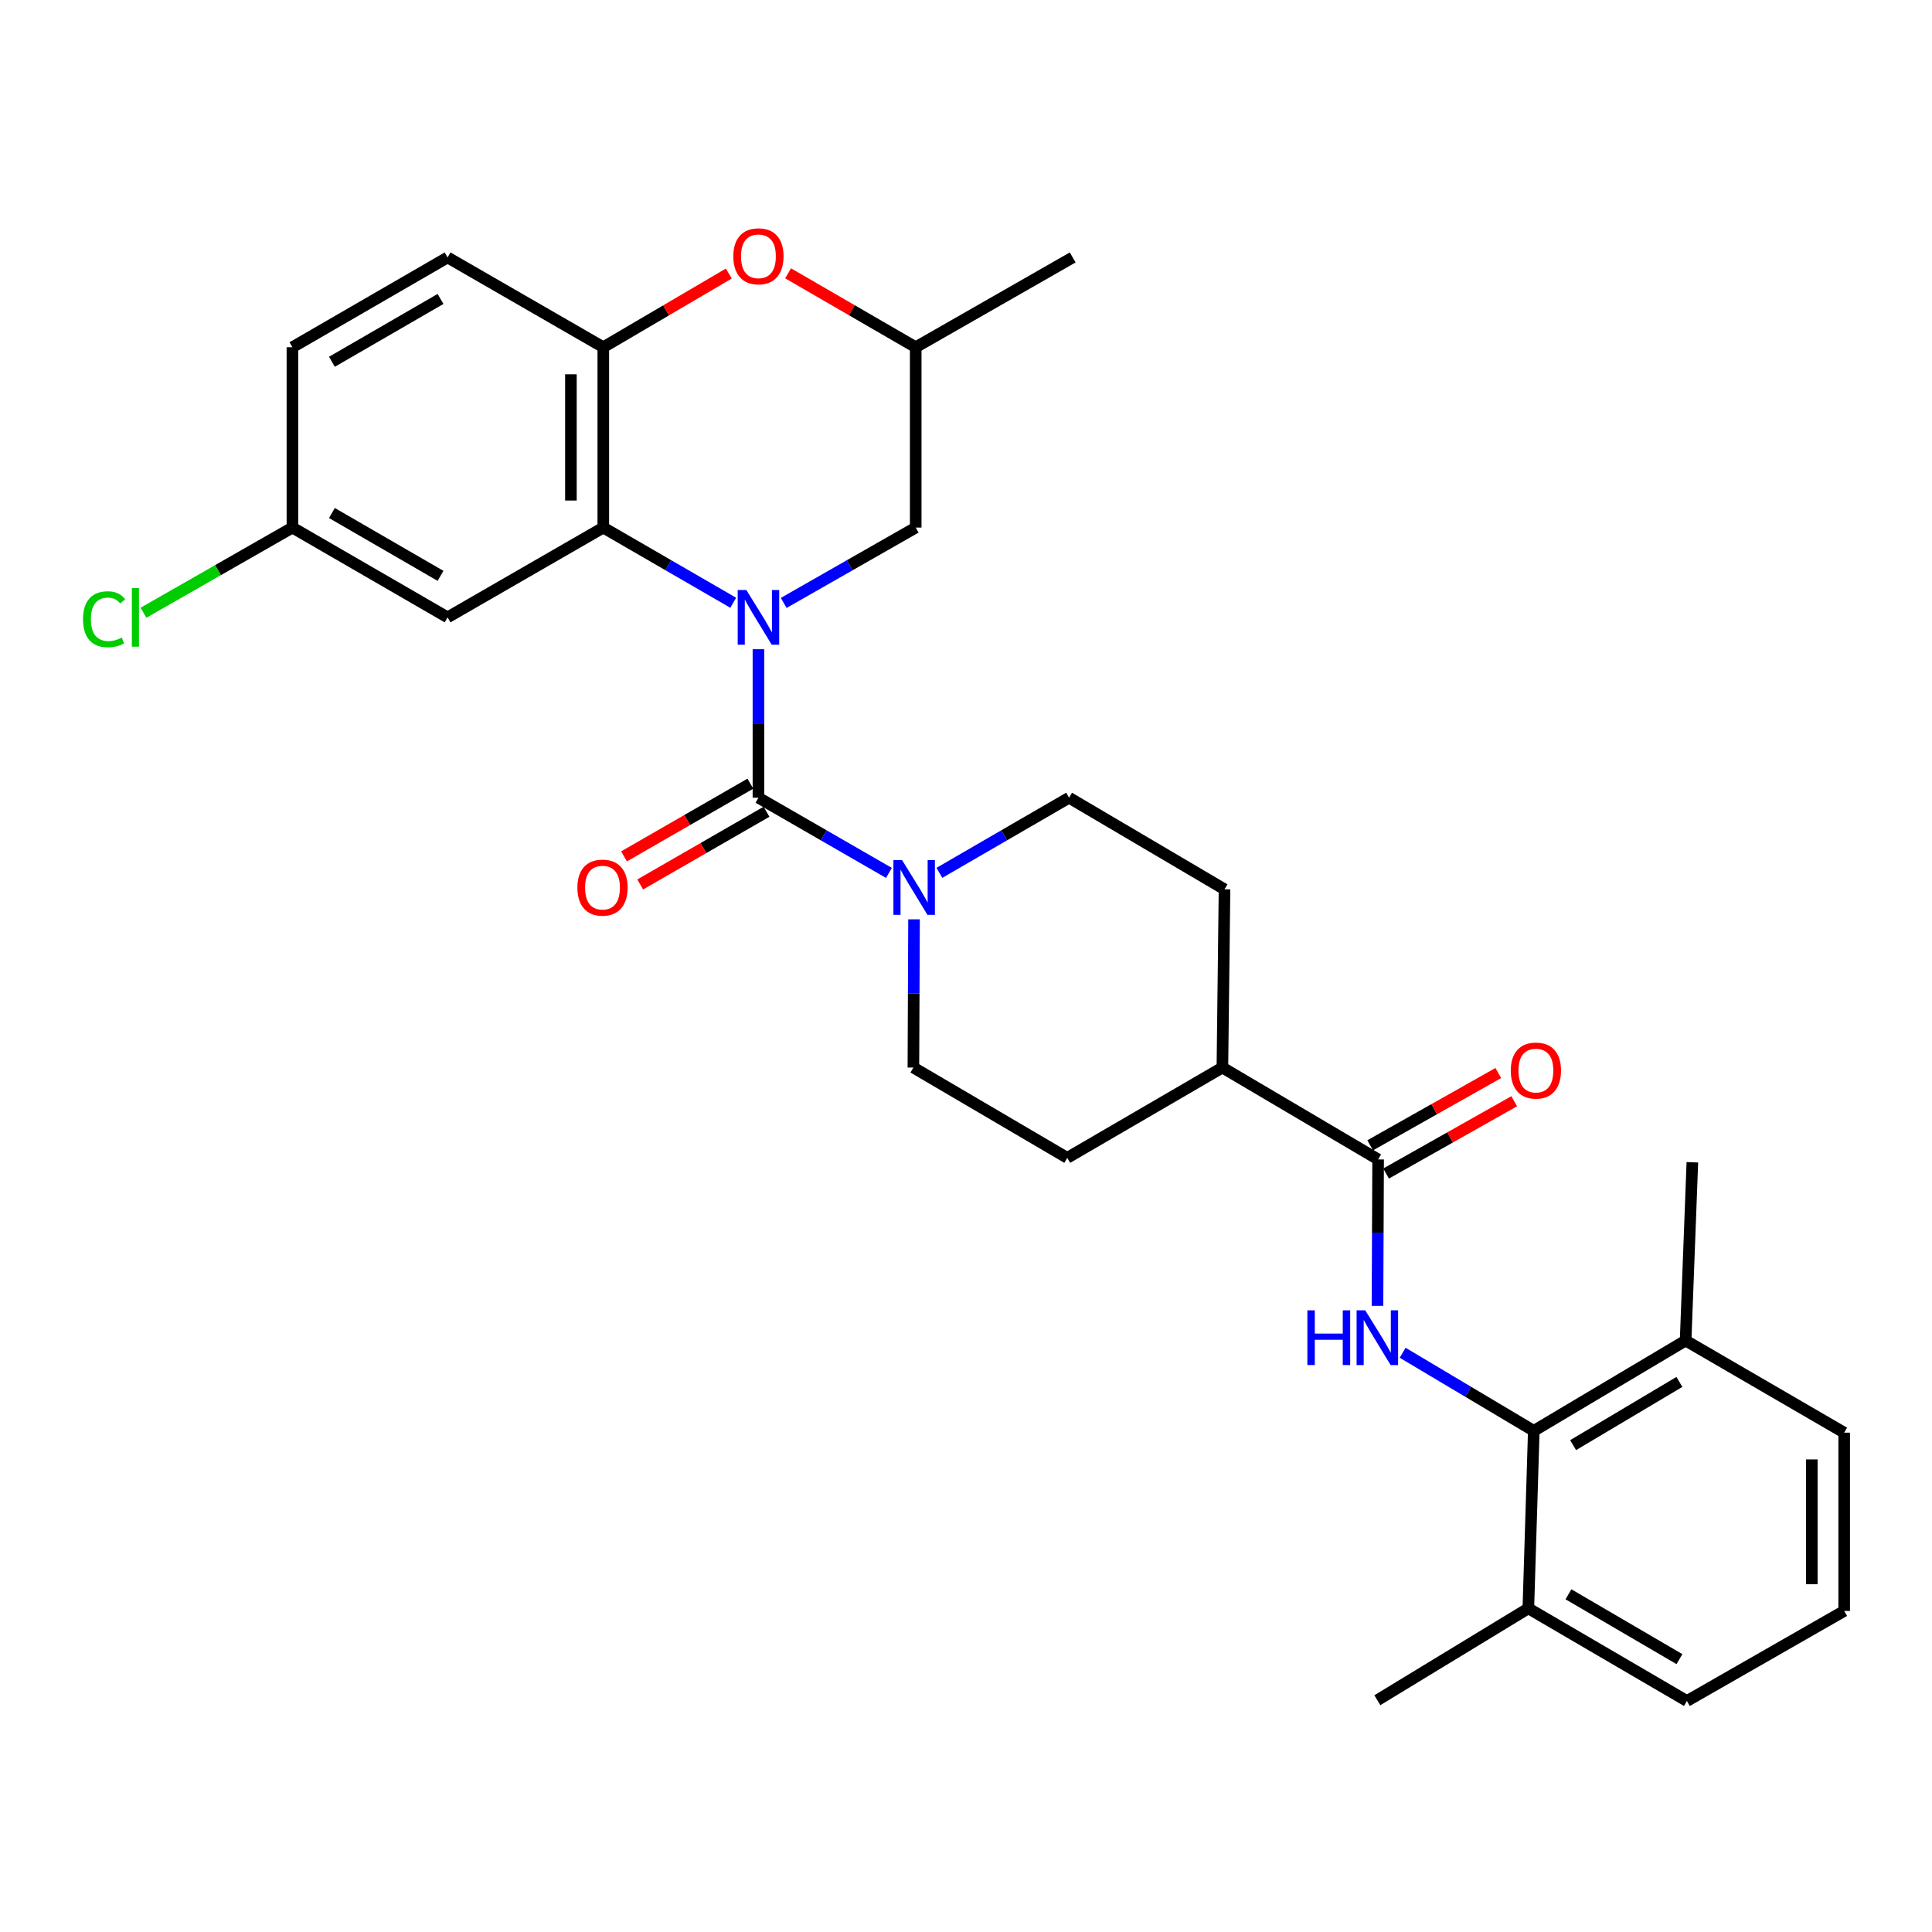 <?xml version='1.0' encoding='iso-8859-1'?>
<svg version='1.1' baseProfile='full'
              xmlns='http://www.w3.org/2000/svg'
                      xmlns:rdkit='http://www.rdkit.org/xml'
                      xmlns:xlink='http://www.w3.org/1999/xlink'
                  xml:space='preserve'
width='1000px' height='1000px' viewBox='0 0 1000 1000'>
<!-- END OF HEADER -->
<rect style='opacity:1.0;fill:#FFFFFF;stroke:none' width='1000' height='1000' x='0' y='0'> </rect>
<path class='bond-0' d='M 392.569,336.036 L 392.569,374.464' style='fill:none;fill-rule:evenodd;stroke:#0000FF;stroke-width:6px;stroke-linecap:butt;stroke-linejoin:miter;stroke-opacity:1' />
<path class='bond-0' d='M 392.569,374.464 L 392.569,412.893' style='fill:none;fill-rule:evenodd;stroke:#000000;stroke-width:6px;stroke-linecap:butt;stroke-linejoin:miter;stroke-opacity:1' />
<path class='bond-1' d='M 379.509,311.986 L 345.886,292.531' style='fill:none;fill-rule:evenodd;stroke:#0000FF;stroke-width:6px;stroke-linecap:butt;stroke-linejoin:miter;stroke-opacity:1' />
<path class='bond-1' d='M 345.886,292.531 L 312.264,273.076' style='fill:none;fill-rule:evenodd;stroke:#000000;stroke-width:6px;stroke-linecap:butt;stroke-linejoin:miter;stroke-opacity:1' />
<path class='bond-8' d='M 405.652,312.074 L 439.812,292.575' style='fill:none;fill-rule:evenodd;stroke:#0000FF;stroke-width:6px;stroke-linecap:butt;stroke-linejoin:miter;stroke-opacity:1' />
<path class='bond-8' d='M 439.812,292.575 L 473.972,273.076' style='fill:none;fill-rule:evenodd;stroke:#000000;stroke-width:6px;stroke-linecap:butt;stroke-linejoin:miter;stroke-opacity:1' />
<path class='bond-3' d='M 392.569,412.893 L 426.337,432.356' style='fill:none;fill-rule:evenodd;stroke:#000000;stroke-width:6px;stroke-linecap:butt;stroke-linejoin:miter;stroke-opacity:1' />
<path class='bond-3' d='M 426.337,432.356 L 460.106,451.819' style='fill:none;fill-rule:evenodd;stroke:#0000FF;stroke-width:6px;stroke-linecap:butt;stroke-linejoin:miter;stroke-opacity:1' />
<path class='bond-10' d='M 388.388,405.629 L 355.695,424.447' style='fill:none;fill-rule:evenodd;stroke:#000000;stroke-width:6px;stroke-linecap:butt;stroke-linejoin:miter;stroke-opacity:1' />
<path class='bond-10' d='M 355.695,424.447 L 323.002,443.264' style='fill:none;fill-rule:evenodd;stroke:#FF0000;stroke-width:6px;stroke-linecap:butt;stroke-linejoin:miter;stroke-opacity:1' />
<path class='bond-10' d='M 396.749,420.156 L 364.056,438.973' style='fill:none;fill-rule:evenodd;stroke:#000000;stroke-width:6px;stroke-linecap:butt;stroke-linejoin:miter;stroke-opacity:1' />
<path class='bond-10' d='M 364.056,438.973 L 331.363,457.79' style='fill:none;fill-rule:evenodd;stroke:#FF0000;stroke-width:6px;stroke-linecap:butt;stroke-linejoin:miter;stroke-opacity:1' />
<path class='bond-5' d='M 312.264,273.076 L 312.264,179.725' style='fill:none;fill-rule:evenodd;stroke:#000000;stroke-width:6px;stroke-linecap:butt;stroke-linejoin:miter;stroke-opacity:1' />
<path class='bond-5' d='M 295.502,259.073 L 295.502,193.728' style='fill:none;fill-rule:evenodd;stroke:#000000;stroke-width:6px;stroke-linecap:butt;stroke-linejoin:miter;stroke-opacity:1' />
<path class='bond-9' d='M 312.264,273.076 L 231.67,319.542' style='fill:none;fill-rule:evenodd;stroke:#000000;stroke-width:6px;stroke-linecap:butt;stroke-linejoin:miter;stroke-opacity:1' />
<path class='bond-2' d='M 712.985,675.92 L 713.149,638.018' style='fill:none;fill-rule:evenodd;stroke:#0000FF;stroke-width:6px;stroke-linecap:butt;stroke-linejoin:miter;stroke-opacity:1' />
<path class='bond-2' d='M 713.149,638.018 L 713.314,600.116' style='fill:none;fill-rule:evenodd;stroke:#000000;stroke-width:6px;stroke-linecap:butt;stroke-linejoin:miter;stroke-opacity:1' />
<path class='bond-6' d='M 726.009,700.185 L 759.949,720.394' style='fill:none;fill-rule:evenodd;stroke:#0000FF;stroke-width:6px;stroke-linecap:butt;stroke-linejoin:miter;stroke-opacity:1' />
<path class='bond-6' d='M 759.949,720.394 L 793.889,740.603' style='fill:none;fill-rule:evenodd;stroke:#000000;stroke-width:6px;stroke-linecap:butt;stroke-linejoin:miter;stroke-opacity:1' />
<path class='bond-12' d='M 486.228,451.784 L 519.787,432.338' style='fill:none;fill-rule:evenodd;stroke:#0000FF;stroke-width:6px;stroke-linecap:butt;stroke-linejoin:miter;stroke-opacity:1' />
<path class='bond-12' d='M 519.787,432.338 L 553.346,412.893' style='fill:none;fill-rule:evenodd;stroke:#000000;stroke-width:6px;stroke-linecap:butt;stroke-linejoin:miter;stroke-opacity:1' />
<path class='bond-13' d='M 473.101,475.84 L 472.936,514.2' style='fill:none;fill-rule:evenodd;stroke:#0000FF;stroke-width:6px;stroke-linecap:butt;stroke-linejoin:miter;stroke-opacity:1' />
<path class='bond-13' d='M 472.936,514.2 L 472.771,552.561' style='fill:none;fill-rule:evenodd;stroke:#000000;stroke-width:6px;stroke-linecap:butt;stroke-linejoin:miter;stroke-opacity:1' />
<path class='bond-4' d='M 713.314,600.116 L 632.711,552.561' style='fill:none;fill-rule:evenodd;stroke:#000000;stroke-width:6px;stroke-linecap:butt;stroke-linejoin:miter;stroke-opacity:1' />
<path class='bond-15' d='M 717.432,607.415 L 750.592,588.706' style='fill:none;fill-rule:evenodd;stroke:#000000;stroke-width:6px;stroke-linecap:butt;stroke-linejoin:miter;stroke-opacity:1' />
<path class='bond-15' d='M 750.592,588.706 L 783.752,569.997' style='fill:none;fill-rule:evenodd;stroke:#FF0000;stroke-width:6px;stroke-linecap:butt;stroke-linejoin:miter;stroke-opacity:1' />
<path class='bond-15' d='M 709.196,592.817 L 742.356,574.108' style='fill:none;fill-rule:evenodd;stroke:#000000;stroke-width:6px;stroke-linecap:butt;stroke-linejoin:miter;stroke-opacity:1' />
<path class='bond-15' d='M 742.356,574.108 L 775.516,555.399' style='fill:none;fill-rule:evenodd;stroke:#FF0000;stroke-width:6px;stroke-linecap:butt;stroke-linejoin:miter;stroke-opacity:1' />
<path class='bond-18' d='M 312.264,179.725 L 231.67,133.25' style='fill:none;fill-rule:evenodd;stroke:#000000;stroke-width:6px;stroke-linecap:butt;stroke-linejoin:miter;stroke-opacity:1' />
<path class='bond-30' d='M 312.264,179.725 L 344.752,160.652' style='fill:none;fill-rule:evenodd;stroke:#000000;stroke-width:6px;stroke-linecap:butt;stroke-linejoin:miter;stroke-opacity:1' />
<path class='bond-30' d='M 344.752,160.652 L 377.241,141.578' style='fill:none;fill-rule:evenodd;stroke:#FF0000;stroke-width:6px;stroke-linecap:butt;stroke-linejoin:miter;stroke-opacity:1' />
<path class='bond-16' d='M 793.889,740.603 L 872.471,693.867' style='fill:none;fill-rule:evenodd;stroke:#000000;stroke-width:6px;stroke-linecap:butt;stroke-linejoin:miter;stroke-opacity:1' />
<path class='bond-16' d='M 814.244,747.999 L 869.252,715.284' style='fill:none;fill-rule:evenodd;stroke:#000000;stroke-width:6px;stroke-linecap:butt;stroke-linejoin:miter;stroke-opacity:1' />
<path class='bond-17' d='M 793.889,740.603 L 791.067,832.483' style='fill:none;fill-rule:evenodd;stroke:#000000;stroke-width:6px;stroke-linecap:butt;stroke-linejoin:miter;stroke-opacity:1' />
<path class='bond-7' d='M 407.92,141.471 L 440.946,160.598' style='fill:none;fill-rule:evenodd;stroke:#FF0000;stroke-width:6px;stroke-linecap:butt;stroke-linejoin:miter;stroke-opacity:1' />
<path class='bond-7' d='M 440.946,160.598 L 473.972,179.725' style='fill:none;fill-rule:evenodd;stroke:#000000;stroke-width:6px;stroke-linecap:butt;stroke-linejoin:miter;stroke-opacity:1' />
<path class='bond-14' d='M 473.972,273.076 L 473.972,179.725' style='fill:none;fill-rule:evenodd;stroke:#000000;stroke-width:6px;stroke-linecap:butt;stroke-linejoin:miter;stroke-opacity:1' />
<path class='bond-21' d='M 231.67,319.542 L 151.356,273.076' style='fill:none;fill-rule:evenodd;stroke:#000000;stroke-width:6px;stroke-linecap:butt;stroke-linejoin:miter;stroke-opacity:1' />
<path class='bond-21' d='M 228.016,298.064 L 171.796,265.538' style='fill:none;fill-rule:evenodd;stroke:#000000;stroke-width:6px;stroke-linecap:butt;stroke-linejoin:miter;stroke-opacity:1' />
<path class='bond-11' d='M 632.711,552.561 L 552.406,599.306' style='fill:none;fill-rule:evenodd;stroke:#000000;stroke-width:6px;stroke-linecap:butt;stroke-linejoin:miter;stroke-opacity:1' />
<path class='bond-32' d='M 632.711,552.561 L 633.81,460.309' style='fill:none;fill-rule:evenodd;stroke:#000000;stroke-width:6px;stroke-linecap:butt;stroke-linejoin:miter;stroke-opacity:1' />
<path class='bond-19' d='M 553.346,412.893 L 633.81,460.309' style='fill:none;fill-rule:evenodd;stroke:#000000;stroke-width:6px;stroke-linecap:butt;stroke-linejoin:miter;stroke-opacity:1' />
<path class='bond-20' d='M 472.771,552.561 L 552.406,599.306' style='fill:none;fill-rule:evenodd;stroke:#000000;stroke-width:6px;stroke-linecap:butt;stroke-linejoin:miter;stroke-opacity:1' />
<path class='bond-29' d='M 473.972,179.725 L 555.227,133.25' style='fill:none;fill-rule:evenodd;stroke:#000000;stroke-width:6px;stroke-linecap:butt;stroke-linejoin:miter;stroke-opacity:1' />
<path class='bond-25' d='M 872.471,693.867 L 954.545,741.544' style='fill:none;fill-rule:evenodd;stroke:#000000;stroke-width:6px;stroke-linecap:butt;stroke-linejoin:miter;stroke-opacity:1' />
<path class='bond-27' d='M 872.471,693.867 L 875.963,601.597' style='fill:none;fill-rule:evenodd;stroke:#000000;stroke-width:6px;stroke-linecap:butt;stroke-linejoin:miter;stroke-opacity:1' />
<path class='bond-26' d='M 791.067,832.483 L 873.142,880.429' style='fill:none;fill-rule:evenodd;stroke:#000000;stroke-width:6px;stroke-linecap:butt;stroke-linejoin:miter;stroke-opacity:1' />
<path class='bond-26' d='M 811.833,825.202 L 869.285,858.765' style='fill:none;fill-rule:evenodd;stroke:#000000;stroke-width:6px;stroke-linecap:butt;stroke-linejoin:miter;stroke-opacity:1' />
<path class='bond-28' d='M 791.067,832.483 L 712.913,880.029' style='fill:none;fill-rule:evenodd;stroke:#000000;stroke-width:6px;stroke-linecap:butt;stroke-linejoin:miter;stroke-opacity:1' />
<path class='bond-31' d='M 231.67,133.25 L 151.356,179.725' style='fill:none;fill-rule:evenodd;stroke:#000000;stroke-width:6px;stroke-linecap:butt;stroke-linejoin:miter;stroke-opacity:1' />
<path class='bond-31' d='M 228.018,154.729 L 171.798,187.261' style='fill:none;fill-rule:evenodd;stroke:#000000;stroke-width:6px;stroke-linecap:butt;stroke-linejoin:miter;stroke-opacity:1' />
<path class='bond-22' d='M 151.356,273.076 L 151.356,179.725' style='fill:none;fill-rule:evenodd;stroke:#000000;stroke-width:6px;stroke-linecap:butt;stroke-linejoin:miter;stroke-opacity:1' />
<path class='bond-23' d='M 151.356,273.076 L 112.814,295.114' style='fill:none;fill-rule:evenodd;stroke:#000000;stroke-width:6px;stroke-linecap:butt;stroke-linejoin:miter;stroke-opacity:1' />
<path class='bond-23' d='M 112.814,295.114 L 74.272,317.152' style='fill:none;fill-rule:evenodd;stroke:#00CC00;stroke-width:6px;stroke-linecap:butt;stroke-linejoin:miter;stroke-opacity:1' />
<path class='bond-24' d='M 954.545,833.824 L 873.142,880.429' style='fill:none;fill-rule:evenodd;stroke:#000000;stroke-width:6px;stroke-linecap:butt;stroke-linejoin:miter;stroke-opacity:1' />
<path class='bond-33' d='M 954.545,833.824 L 954.545,741.544' style='fill:none;fill-rule:evenodd;stroke:#000000;stroke-width:6px;stroke-linecap:butt;stroke-linejoin:miter;stroke-opacity:1' />
<path class='bond-33' d='M 937.784,819.982 L 937.784,755.386' style='fill:none;fill-rule:evenodd;stroke:#000000;stroke-width:6px;stroke-linecap:butt;stroke-linejoin:miter;stroke-opacity:1' />
<path  class='atom-0' d='M 386.309 305.382
L 395.589 320.382
Q 396.509 321.862, 397.989 324.542
Q 399.469 327.222, 399.549 327.382
L 399.549 305.382
L 403.309 305.382
L 403.309 333.702
L 399.429 333.702
L 389.469 317.302
Q 388.309 315.382, 387.069 313.182
Q 385.869 310.982, 385.509 310.302
L 385.509 333.702
L 381.829 333.702
L 381.829 305.382
L 386.309 305.382
' fill='#0000FF'/>
<path  class='atom-3' d='M 676.693 678.227
L 680.533 678.227
L 680.533 690.267
L 695.013 690.267
L 695.013 678.227
L 698.853 678.227
L 698.853 706.547
L 695.013 706.547
L 695.013 693.467
L 680.533 693.467
L 680.533 706.547
L 676.693 706.547
L 676.693 678.227
' fill='#0000FF'/>
<path  class='atom-3' d='M 706.653 678.227
L 715.933 693.227
Q 716.853 694.707, 718.333 697.387
Q 719.813 700.067, 719.893 700.227
L 719.893 678.227
L 723.653 678.227
L 723.653 706.547
L 719.773 706.547
L 709.813 690.147
Q 708.653 688.227, 707.413 686.027
Q 706.213 683.827, 705.853 683.147
L 705.853 706.547
L 702.173 706.547
L 702.173 678.227
L 706.653 678.227
' fill='#0000FF'/>
<path  class='atom-4' d='M 466.912 445.189
L 476.192 460.189
Q 477.112 461.669, 478.592 464.349
Q 480.072 467.029, 480.152 467.189
L 480.152 445.189
L 483.912 445.189
L 483.912 473.509
L 480.032 473.509
L 470.072 457.109
Q 468.912 455.189, 467.672 452.989
Q 466.472 450.789, 466.112 450.109
L 466.112 473.509
L 462.432 473.509
L 462.432 445.189
L 466.912 445.189
' fill='#0000FF'/>
<path  class='atom-8' d='M 379.569 132.66
Q 379.569 125.86, 382.929 122.06
Q 386.289 118.26, 392.569 118.26
Q 398.849 118.26, 402.209 122.06
Q 405.569 125.86, 405.569 132.66
Q 405.569 139.54, 402.169 143.46
Q 398.769 147.34, 392.569 147.34
Q 386.329 147.34, 382.929 143.46
Q 379.569 139.58, 379.569 132.66
M 392.569 144.14
Q 396.889 144.14, 399.209 141.26
Q 401.569 138.34, 401.569 132.66
Q 401.569 127.1, 399.209 124.3
Q 396.889 121.46, 392.569 121.46
Q 388.249 121.46, 385.889 124.26
Q 383.569 127.06, 383.569 132.66
Q 383.569 138.38, 385.889 141.26
Q 388.249 144.14, 392.569 144.14
' fill='#FF0000'/>
<path  class='atom-11' d='M 298.854 459.429
Q 298.854 452.629, 302.214 448.829
Q 305.574 445.029, 311.854 445.029
Q 318.134 445.029, 321.494 448.829
Q 324.854 452.629, 324.854 459.429
Q 324.854 466.309, 321.454 470.229
Q 318.054 474.109, 311.854 474.109
Q 305.614 474.109, 302.214 470.229
Q 298.854 466.349, 298.854 459.429
M 311.854 470.909
Q 316.174 470.909, 318.494 468.029
Q 320.854 465.109, 320.854 459.429
Q 320.854 453.869, 318.494 451.069
Q 316.174 448.229, 311.854 448.229
Q 307.534 448.229, 305.174 451.029
Q 302.854 453.829, 302.854 459.429
Q 302.854 465.149, 305.174 468.029
Q 307.534 470.909, 311.854 470.909
' fill='#FF0000'/>
<path  class='atom-16' d='M 781.978 554.121
Q 781.978 547.321, 785.338 543.521
Q 788.698 539.721, 794.978 539.721
Q 801.258 539.721, 804.618 543.521
Q 807.978 547.321, 807.978 554.121
Q 807.978 561.001, 804.578 564.921
Q 801.178 568.801, 794.978 568.801
Q 788.738 568.801, 785.338 564.921
Q 781.978 561.041, 781.978 554.121
M 794.978 565.601
Q 799.298 565.601, 801.618 562.721
Q 803.978 559.801, 803.978 554.121
Q 803.978 548.561, 801.618 545.761
Q 799.298 542.921, 794.978 542.921
Q 790.658 542.921, 788.298 545.721
Q 785.978 548.521, 785.978 554.121
Q 785.978 559.841, 788.298 562.721
Q 790.658 565.601, 794.978 565.601
' fill='#FF0000'/>
<path  class='atom-24' d='M 42.971 320.522
Q 42.971 313.482, 46.251 309.802
Q 49.571 306.082, 55.851 306.082
Q 61.691 306.082, 64.811 310.202
L 62.171 312.362
Q 59.891 309.362, 55.851 309.362
Q 51.571 309.362, 49.291 312.242
Q 47.051 315.082, 47.051 320.522
Q 47.051 326.122, 49.371 329.002
Q 51.731 331.882, 56.291 331.882
Q 59.411 331.882, 63.051 330.002
L 64.171 333.002
Q 62.691 333.962, 60.451 334.522
Q 58.211 335.082, 55.731 335.082
Q 49.571 335.082, 46.251 331.322
Q 42.971 327.562, 42.971 320.522
' fill='#00CC00'/>
<path  class='atom-24' d='M 68.251 304.362
L 71.931 304.362
L 71.931 334.722
L 68.251 334.722
L 68.251 304.362
' fill='#00CC00'/>
</svg>
